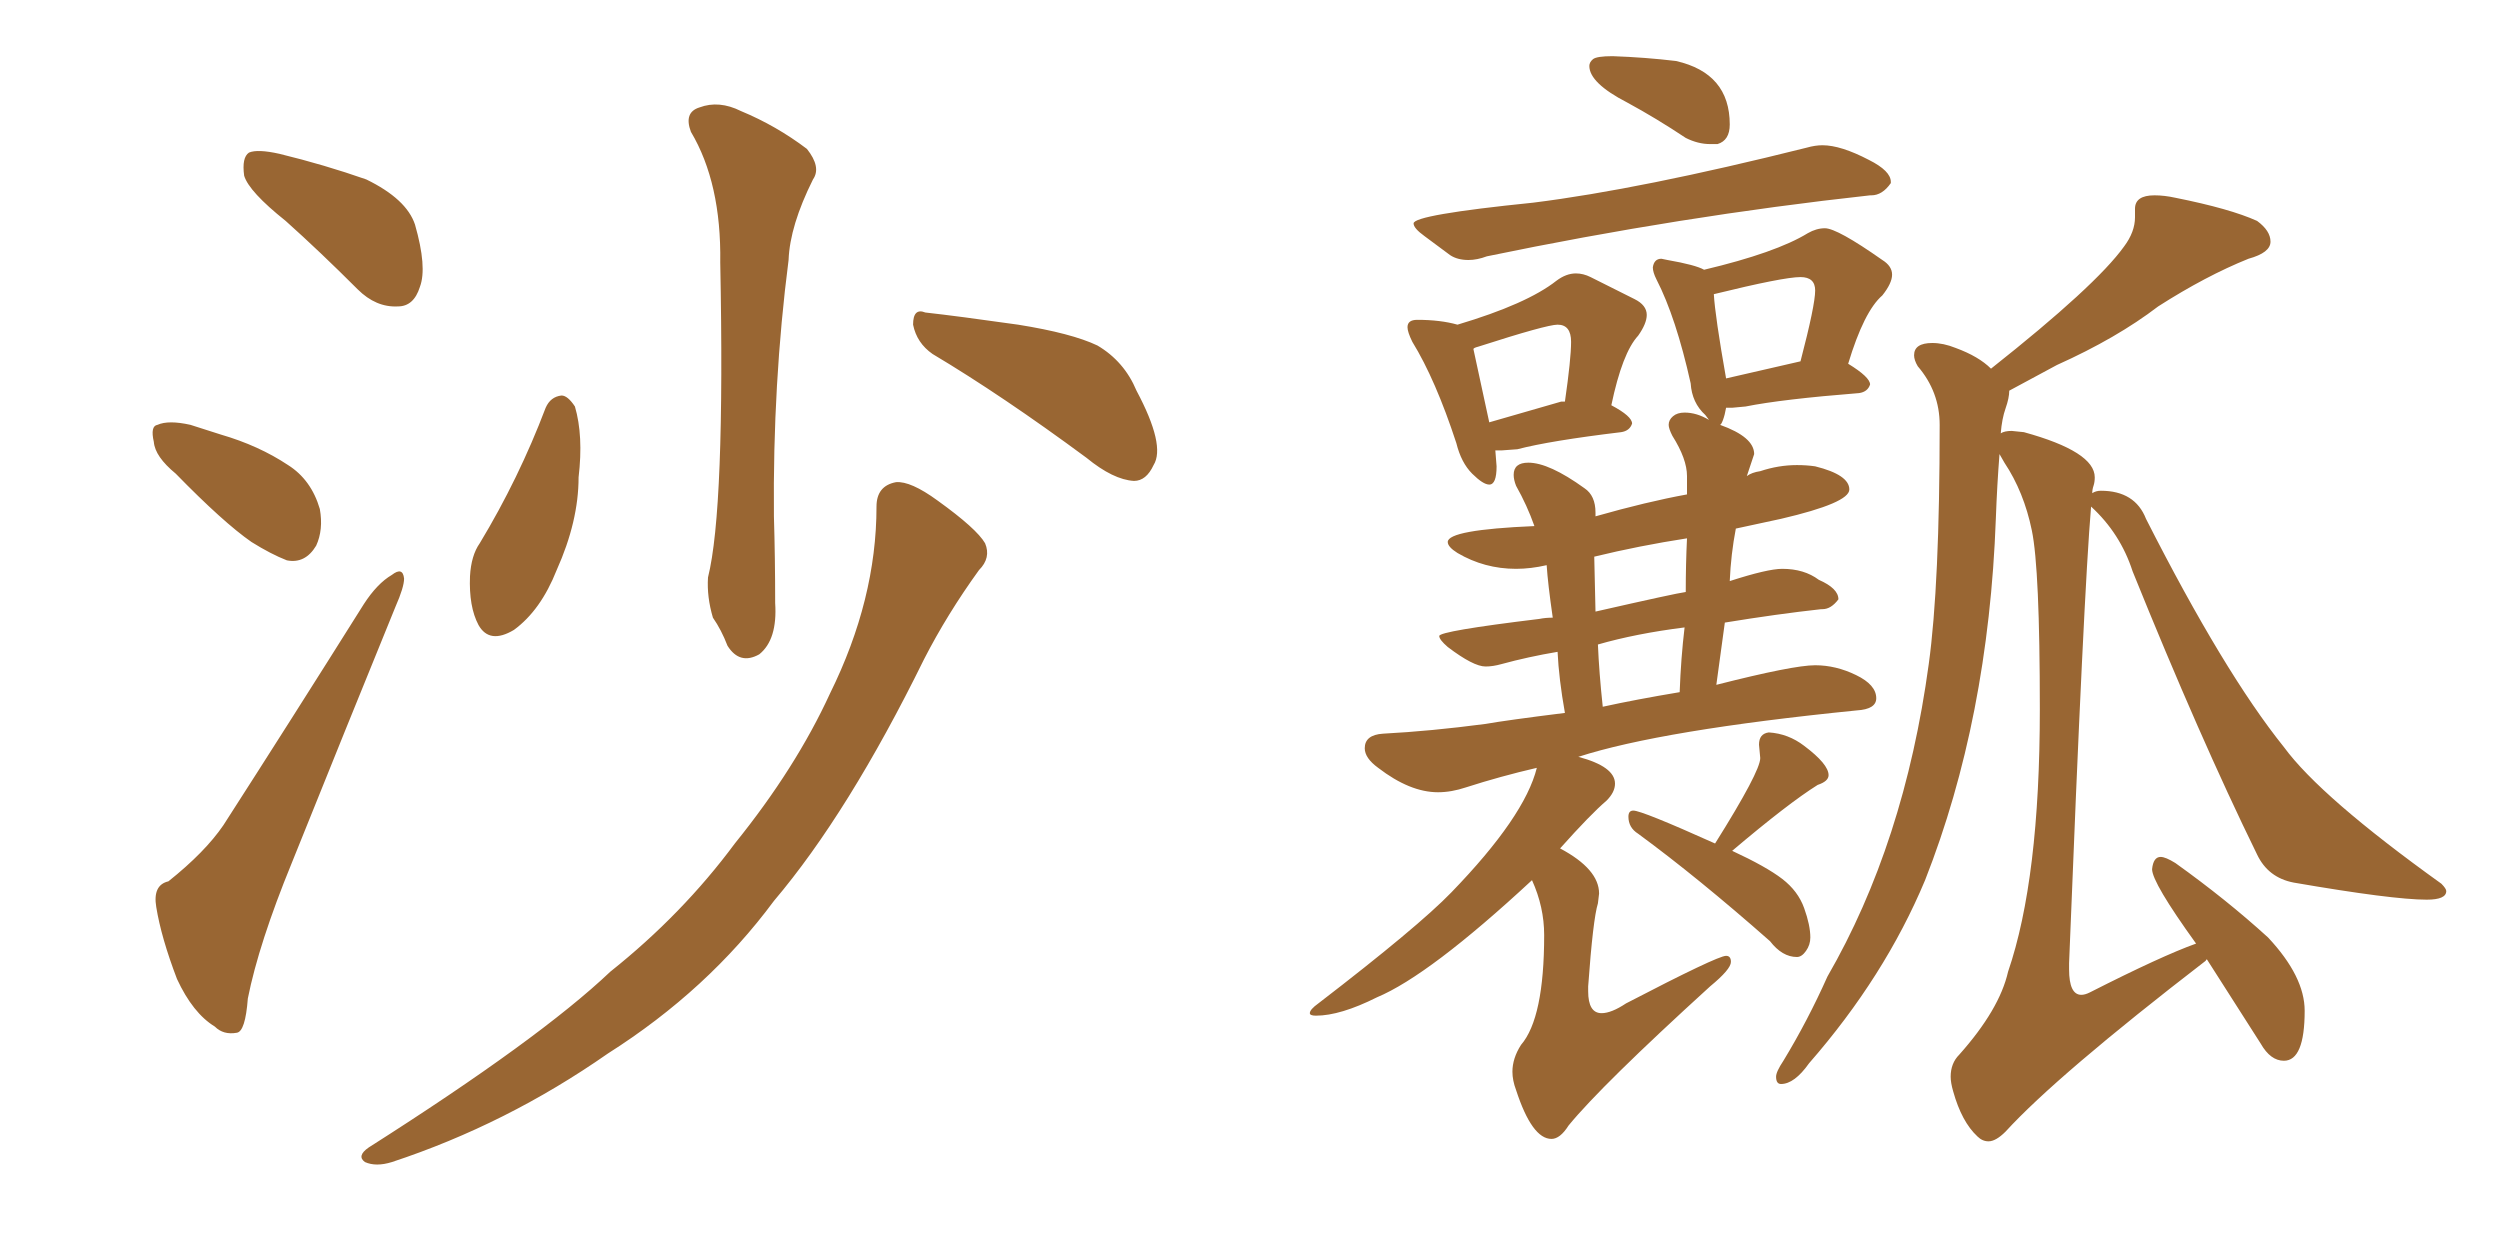 <svg xmlns="http://www.w3.org/2000/svg" xmlns:xlink="http://www.w3.org/1999/xlink" width="300" height="150"><path fill="#996633" padding="10" d="M34.28 26.51L34.28 26.51Q29.88 23.00 29.30 21.09L29.30 21.09Q29.00 18.90 29.88 18.31L29.88 18.31Q30.91 17.87 33.54 18.46L33.54 18.46Q38.96 19.78 43.95 21.53L43.95 21.53Q48.78 23.88 49.80 26.95L49.80 26.95Q51.27 32.08 50.39 34.42L50.39 34.42Q49.66 36.77 47.75 36.77L47.75 36.77Q45.12 36.91 42.92 34.72L42.92 34.72Q38.38 30.18 34.28 26.51ZM21.09 56.84L21.09 56.84Q18.60 54.79 18.46 53.03L18.46 53.03Q18.02 51.12 18.90 50.98L18.90 50.98Q20.21 50.39 22.85 50.98L22.85 50.98Q24.61 51.56 26.51 52.15L26.51 52.15Q31.05 53.47 34.57 55.81L34.57 55.81Q37.35 57.57 38.38 61.08L38.38 61.08Q38.82 63.57 37.94 65.48L37.94 65.48Q36.62 67.68 34.42 67.24L34.42 67.24Q32.52 66.50 30.18 65.04L30.18 65.04Q26.81 62.70 21.09 56.84ZM20.21 105.76L20.21 105.76Q24.61 102.25 26.81 99.02L26.81 99.02Q34.72 86.72 43.65 72.51L43.65 72.51Q45.26 70.02 47.02 68.99L47.02 68.99Q48.34 67.97 48.49 69.43L48.49 69.43Q48.49 70.46 47.46 72.80L47.46 72.80Q41.60 87.16 35.01 103.56L35.01 103.56Q31.05 113.23 29.74 119.82L29.74 119.82Q29.44 123.78 28.42 123.93L28.42 123.93Q26.81 124.22 25.78 123.19L25.78 123.19Q23.14 121.58 21.24 117.48L21.24 117.48Q19.34 112.50 18.75 108.84L18.75 108.84Q18.31 106.20 20.21 105.76ZM82.91 15.82L82.91 15.82Q82.03 13.48 83.94 12.89L83.94 12.89Q86.28 12.01 88.92 13.33L88.92 13.33Q93.16 15.09 96.83 17.87L96.83 17.87Q98.58 20.07 97.56 21.53L97.56 21.53Q94.78 27.10 94.63 31.20L94.63 31.20Q92.72 46.00 92.87 61.96L92.87 61.96Q93.02 66.94 93.02 72.36L93.02 72.36Q93.31 76.76 91.11 78.52L91.11 78.52Q88.77 79.83 87.30 77.49L87.30 77.49Q86.57 75.59 85.55 74.12L85.55 74.12Q84.81 71.63 84.96 69.29L84.96 69.29Q87.01 61.08 86.43 31.49L86.43 31.49Q86.57 21.97 82.91 15.82ZM65.48 48.93L65.48 48.93Q66.06 47.61 67.38 47.46L67.38 47.46Q68.12 47.46 68.99 48.78L68.99 48.78Q70.02 52.29 69.43 57.28L69.43 57.28Q69.43 62.55 66.80 68.41L66.80 68.41Q64.89 73.24 61.67 75.59L61.67 75.59Q58.74 77.34 57.42 75L57.42 75Q56.25 72.80 56.40 69.14L56.40 69.14Q56.54 66.65 57.57 65.19L57.57 65.19Q62.26 57.42 65.48 48.93ZM111.91 42.48L111.91 42.48Q110.01 41.16 109.57 38.96L109.57 38.96Q109.57 36.91 111.04 37.50L111.04 37.50Q114.99 37.94 122.17 38.96L122.17 38.96Q128.61 39.99 131.69 41.46L131.69 41.46Q134.91 43.36 136.38 46.88L136.38 46.88Q139.89 53.47 138.43 55.81L138.43 55.81Q137.55 57.71 136.08 57.71L136.08 57.71Q133.59 57.57 130.37 54.93L130.37 54.93Q120.26 47.46 111.91 42.48ZM105.18 60.79L105.18 60.79L105.18 60.79Q105.18 58.30 107.52 57.86L107.52 57.86Q109.28 57.71 112.50 60.06L112.50 60.06Q117.19 63.43 118.21 65.19L118.21 65.19Q118.95 66.94 117.48 68.41L117.48 68.41Q113.67 73.68 110.89 79.10L110.89 79.10Q101.81 97.56 92.87 108.11L92.87 108.11Q84.96 118.80 72.95 126.42L72.95 126.42Q60.79 134.91 47.02 139.45L47.02 139.45Q45.12 140.04 43.80 139.45L43.80 139.45Q42.77 138.72 44.24 137.70L44.24 137.70Q64.75 124.66 73.24 116.60L73.24 116.60Q81.88 109.72 88.18 101.22L88.18 101.22Q95.51 92.14 99.61 83.20L99.61 83.20Q105.18 71.92 105.18 60.79ZM206.10 17.29L206.10 17.29L205.22 17.29Q203.76 17.29 202.29 16.55L202.29 16.55Q198.78 14.21 195.26 12.30L195.26 12.30Q190.72 9.96 190.72 7.91L190.72 7.91Q190.72 7.47 191.16 7.10Q191.60 6.74 193.51 6.74L193.51 6.74Q197.46 6.88 201.12 7.32L201.12 7.32Q207.57 8.79 207.57 14.94L207.57 14.94Q207.57 16.85 206.10 17.29ZM176.22 31.20L176.22 31.20Q174.90 31.20 174.02 30.62L174.02 30.62Q172.27 29.30 170.95 28.34Q169.63 27.39 169.63 26.81L169.63 26.81Q169.63 25.78 183.98 24.32L183.98 24.32Q196.88 22.71 216.80 17.72L216.80 17.72Q217.82 17.43 218.70 17.43L218.70 17.43Q220.90 17.43 224.27 19.19L224.27 19.19Q226.90 20.51 226.90 21.83L226.90 21.83L226.90 21.97Q225.88 23.44 224.56 23.44L224.56 23.44L224.41 23.44Q201.71 25.93 178.42 30.76L178.42 30.76Q177.25 31.20 176.22 31.20ZM178.71 58.15L178.71 58.15Q177.98 58.15 176.66 56.84Q175.34 55.52 174.76 53.17L174.76 53.17Q172.27 45.56 169.48 41.02L169.48 41.02Q168.90 39.84 168.90 39.26L168.90 39.26Q168.90 38.38 170.07 38.38L170.07 38.38Q172.85 38.38 174.90 38.96L174.90 38.96Q183.25 36.47 186.77 33.69L186.77 33.69Q187.94 32.81 189.11 32.81L189.11 32.81Q189.99 32.81 190.87 33.25L190.87 33.25L196.14 35.89Q197.61 36.62 197.61 37.79L197.61 37.79Q197.61 38.82 196.58 40.28L196.58 40.28Q194.68 42.33 193.36 48.63L193.36 48.63Q195.85 49.95 195.85 50.83L195.85 50.83Q195.56 51.71 194.53 51.86L194.53 51.86Q186.04 52.88 182.08 53.91L182.08 53.91L180.18 54.05L179.44 54.05L179.59 55.96Q179.59 58.15 178.71 58.15ZM176.81 41.89L178.71 50.68L187.35 48.19L187.79 48.19Q188.53 43.07 188.53 41.02L188.53 41.02Q188.53 38.96 186.91 38.96L186.91 38.96Q185.60 38.96 177.39 41.60L177.39 41.60Q176.81 41.75 176.81 41.89L176.81 41.89ZM186.18 136.67L186.18 136.67Q183.84 136.67 181.93 130.81L181.93 130.81Q181.49 129.64 181.49 128.61L181.49 128.61Q181.49 127.00 182.52 125.39L182.52 125.39Q185.30 122.17 185.30 112.21L185.30 112.21Q185.30 108.84 183.84 105.62L183.84 105.62Q171.53 117.04 165.23 119.68L165.23 119.68Q160.84 121.88 157.91 121.88L157.91 121.88Q157.18 121.88 157.18 121.58L157.18 121.58Q157.18 121.14 158.20 120.41L158.20 120.41Q170.21 111.18 174.17 107.08L174.17 107.08Q182.96 98.00 184.42 92.14L184.42 92.14Q180.03 93.16 175.93 94.48L175.93 94.48Q174.17 95.07 172.56 95.07L172.56 95.07Q169.19 95.07 165.38 92.14L165.38 92.14Q163.77 90.97 163.77 89.79L163.77 89.79Q163.77 88.18 165.97 88.04L165.97 88.04Q171.68 87.74 178.27 86.87L178.27 86.87Q180.76 86.43 187.79 85.55L187.79 85.55Q187.06 81.45 186.91 78.22L186.91 78.22Q183.40 78.81 180.18 79.69L180.18 79.69Q179.15 79.98 178.27 79.98L178.27 79.98Q176.81 79.98 173.73 77.64L173.73 77.64Q172.71 76.76 172.71 76.32L172.71 76.32Q172.71 75.73 184.72 74.27L184.72 74.27Q185.45 74.12 186.33 74.12L186.33 74.12Q185.74 70.02 185.60 67.82L185.60 67.82Q183.69 68.26 181.93 68.26L181.93 68.26Q178.13 68.26 174.90 66.36L174.90 66.36Q173.73 65.63 173.73 65.04L173.73 65.04Q173.73 63.57 184.13 63.13L184.13 63.13Q183.25 60.64 181.93 58.30L181.93 58.30Q181.64 57.57 181.64 56.98L181.64 56.98Q181.64 55.52 183.40 55.52L183.40 55.52Q185.89 55.52 190.14 58.59L190.14 58.59Q191.46 59.47 191.46 61.52L191.46 61.52L191.46 61.96Q197.61 60.21 202.44 59.33L202.44 59.33L202.44 57.13Q202.44 55.08 200.68 52.29L200.68 52.29Q200.24 51.42 200.24 50.98L200.24 50.98Q200.24 50.39 200.76 49.95Q201.27 49.51 202.15 49.51L202.15 49.51Q203.61 49.51 205.08 50.39L205.08 50.39L204.64 49.80Q203.03 48.34 202.88 46.00L202.88 46.00Q201.12 38.09 198.78 33.54L198.78 33.54Q198.34 32.67 198.34 32.08L198.34 32.08Q198.49 31.05 199.37 31.05L199.37 31.05L200.10 31.20Q203.47 31.79 204.49 32.37L204.49 32.37Q213.13 30.32 216.94 27.98L216.94 27.98Q217.97 27.39 218.99 27.39L218.99 27.39Q220.46 27.39 225.88 31.20L225.88 31.20Q227.05 31.93 227.05 32.96L227.05 32.96Q227.05 33.98 225.88 35.45L225.88 35.45Q223.68 37.35 221.78 43.65L221.78 43.65Q224.41 45.26 224.41 46.14L224.41 46.14Q224.12 47.02 223.10 47.17L223.10 47.17Q213.87 47.90 209.47 48.78L209.47 48.78L207.86 48.93L207.13 48.93Q206.98 49.80 206.76 50.39Q206.54 50.98 206.40 50.98L206.40 50.98Q210.50 52.44 210.50 54.49L210.50 54.49L209.62 57.13Q210.21 56.69 211.23 56.54L211.23 56.54Q213.43 55.81 215.63 55.81L215.63 55.81Q216.80 55.81 217.82 55.96L217.82 55.96Q221.92 56.98 221.92 58.74L221.92 58.74Q221.92 60.35 213.72 62.26L213.72 62.26L208.30 63.43Q207.71 66.50 207.57 69.73L207.57 69.73Q212.11 68.26 213.87 68.26L213.87 68.26Q216.50 68.26 218.26 69.58L218.26 69.58Q220.61 70.61 220.61 71.92L220.61 71.92Q219.73 73.10 218.70 73.10L218.70 73.10L218.55 73.10Q213.28 73.68 206.98 74.71L206.98 74.71L205.96 82.18Q215.19 79.83 217.82 79.83L217.82 79.83Q220.31 79.83 222.73 81.01Q225.15 82.18 225.15 83.79L225.15 83.79Q225.15 85.11 222.80 85.25L222.80 85.25Q199.37 87.60 189.40 90.82L189.40 90.82Q193.80 91.99 193.80 94.04L193.80 94.04Q193.80 95.07 192.77 96.09L192.77 96.09Q190.87 97.71 187.21 101.81L187.21 101.81Q191.89 104.30 191.89 107.23L191.89 107.23L191.75 108.40Q191.16 110.30 190.58 118.36L190.58 118.36L190.58 118.95Q190.58 121.58 192.19 121.58L192.19 121.58Q193.36 121.58 195.12 120.41L195.12 120.41Q206.10 114.70 207.13 114.70L207.13 114.70Q207.71 114.70 207.71 115.43L207.71 115.43Q207.71 116.31 205.22 118.36L205.22 118.36Q192.19 130.22 188.23 135.06L188.23 135.06Q187.21 136.67 186.18 136.67ZM192.33 84.81L192.33 84.81Q196.29 83.94 201.56 83.06L201.56 83.06Q201.71 78.96 202.15 75.29L202.15 75.29Q196.29 76.03 191.75 77.34L191.75 77.34Q191.89 80.71 192.33 84.81ZM191.31 66.80L191.46 73.39Q201.12 71.19 202.29 71.04L202.29 71.04Q202.29 67.68 202.44 64.60L202.44 64.60Q196.73 65.48 191.31 66.80L191.31 66.80ZM207.13 45.41L207.13 45.41L216.06 43.36Q217.82 36.62 217.82 34.86L217.82 34.86Q217.82 33.25 216.06 33.25L216.06 33.25Q214.01 33.25 205.66 35.30L205.66 35.30Q205.81 37.94 207.13 45.41ZM215.63 114.84L215.63 114.84Q213.87 114.84 212.40 112.94L212.40 112.94Q203.76 105.32 196.58 100.05L196.58 100.05Q195.41 99.32 195.41 98.00L195.41 98.00Q195.41 97.27 196.00 97.27L196.00 97.27Q197.02 97.27 205.81 101.22L205.81 101.22Q211.23 92.58 211.23 90.97L211.23 90.97L211.08 89.36Q211.08 88.04 212.26 87.89L212.26 87.89Q214.60 88.04 216.50 89.50L216.50 89.50Q219.43 91.70 219.43 93.02L219.43 93.02Q219.43 93.75 218.12 94.19L218.12 94.19Q214.60 96.39 207.86 102.10L207.86 102.10Q211.96 104.00 213.87 105.47Q215.77 106.93 216.50 108.98Q217.24 111.04 217.24 112.50L217.24 112.50Q217.24 113.38 216.72 114.11Q216.21 114.84 215.63 114.84ZM238.62 136.96L238.62 136.96Q237.89 136.96 237.30 136.38L237.30 136.38Q235.40 134.62 234.38 130.96L234.38 130.96Q234.08 129.93 234.08 129.20L234.08 129.20Q234.08 127.59 235.11 126.56L235.11 126.56Q239.94 121.14 240.97 116.60L240.97 116.60Q244.78 105.47 244.78 85.11L244.78 85.11Q244.78 68.26 243.82 63.65Q242.87 59.03 240.53 55.52L240.53 55.52L239.94 54.49Q239.65 58.15 239.50 62.26L239.50 62.26Q238.62 86.28 231.01 105.62L231.01 105.62Q226.17 117.19 217.09 127.59L217.09 127.59Q215.33 130.08 213.72 130.08L213.72 130.08Q213.13 130.08 213.13 129.20L213.13 129.20Q213.13 128.61 214.01 127.29L214.01 127.29Q216.94 122.46 219.29 117.19L219.29 117.19Q228.52 101.22 231.45 79.69L231.45 79.69Q232.76 70.17 232.76 50.98L232.76 50.98Q232.76 47.02 230.13 43.95L230.13 43.95Q229.69 43.21 229.69 42.63L229.69 42.63Q229.69 41.16 231.88 41.16L231.88 41.16Q233.20 41.16 234.67 41.75L234.67 41.75Q237.45 42.77 238.92 44.24L238.92 44.24Q251.51 34.28 254.88 29.59L254.88 29.59Q256.20 27.83 256.20 26.07L256.20 26.07L256.20 25.05Q256.20 23.44 258.54 23.44L258.54 23.44Q259.72 23.44 261.04 23.73L261.04 23.73Q267.63 25.05 270.85 26.51L270.85 26.51Q272.46 27.69 272.46 29.00L272.46 29.00Q272.46 30.32 269.82 31.05L269.82 31.05Q264.70 33.11 258.98 36.77L258.98 36.77Q254.00 40.58 246.83 43.80L246.83 43.80L241.11 46.88Q241.11 47.75 240.67 49.00Q240.23 50.24 240.09 52.00L240.09 52.00Q240.53 51.71 241.41 51.71L241.41 51.71L242.87 51.86Q251.37 54.20 251.37 57.28L251.37 57.28Q251.37 57.86 251.22 58.30Q251.07 58.74 251.07 59.18L251.07 59.18Q251.51 58.89 252.10 58.89L252.10 58.89Q256.20 58.89 257.52 62.26L257.52 62.26Q266.89 80.71 274.07 89.65L274.07 89.65Q278.47 95.65 292.97 106.05L292.97 106.05Q293.55 106.64 293.55 106.93L293.55 106.93Q293.55 107.96 291.21 107.96L291.21 107.96Q287.11 107.96 275.24 105.91L275.24 105.91Q272.17 105.32 270.85 102.54L270.85 102.54Q263.96 88.48 255.91 68.55L255.91 68.55Q254.44 64.01 250.93 60.79L250.93 60.79Q250.05 71.04 248.29 115.58L248.29 115.58L248.29 116.31Q248.29 119.38 249.76 119.38L249.76 119.38Q250.20 119.38 250.78 119.09L250.78 119.09Q259.42 114.70 263.53 113.23L263.53 113.23Q258.25 105.91 258.25 104.30L258.25 104.30Q258.40 102.83 259.28 102.83L259.28 102.83Q259.86 102.83 261.04 103.56L261.04 103.56Q267.19 107.96 272.17 112.50L272.17 112.50Q276.56 117.19 276.56 121.29L276.56 121.29Q276.56 127.29 274.07 127.29L274.07 127.29Q272.46 127.29 271.29 125.24L271.29 125.24L264.84 115.14Q264.70 115.14 264.70 115.28L264.70 115.28Q246.83 129.05 240.67 135.79L240.67 135.79Q239.50 136.96 238.62 136.96Z"/></svg>